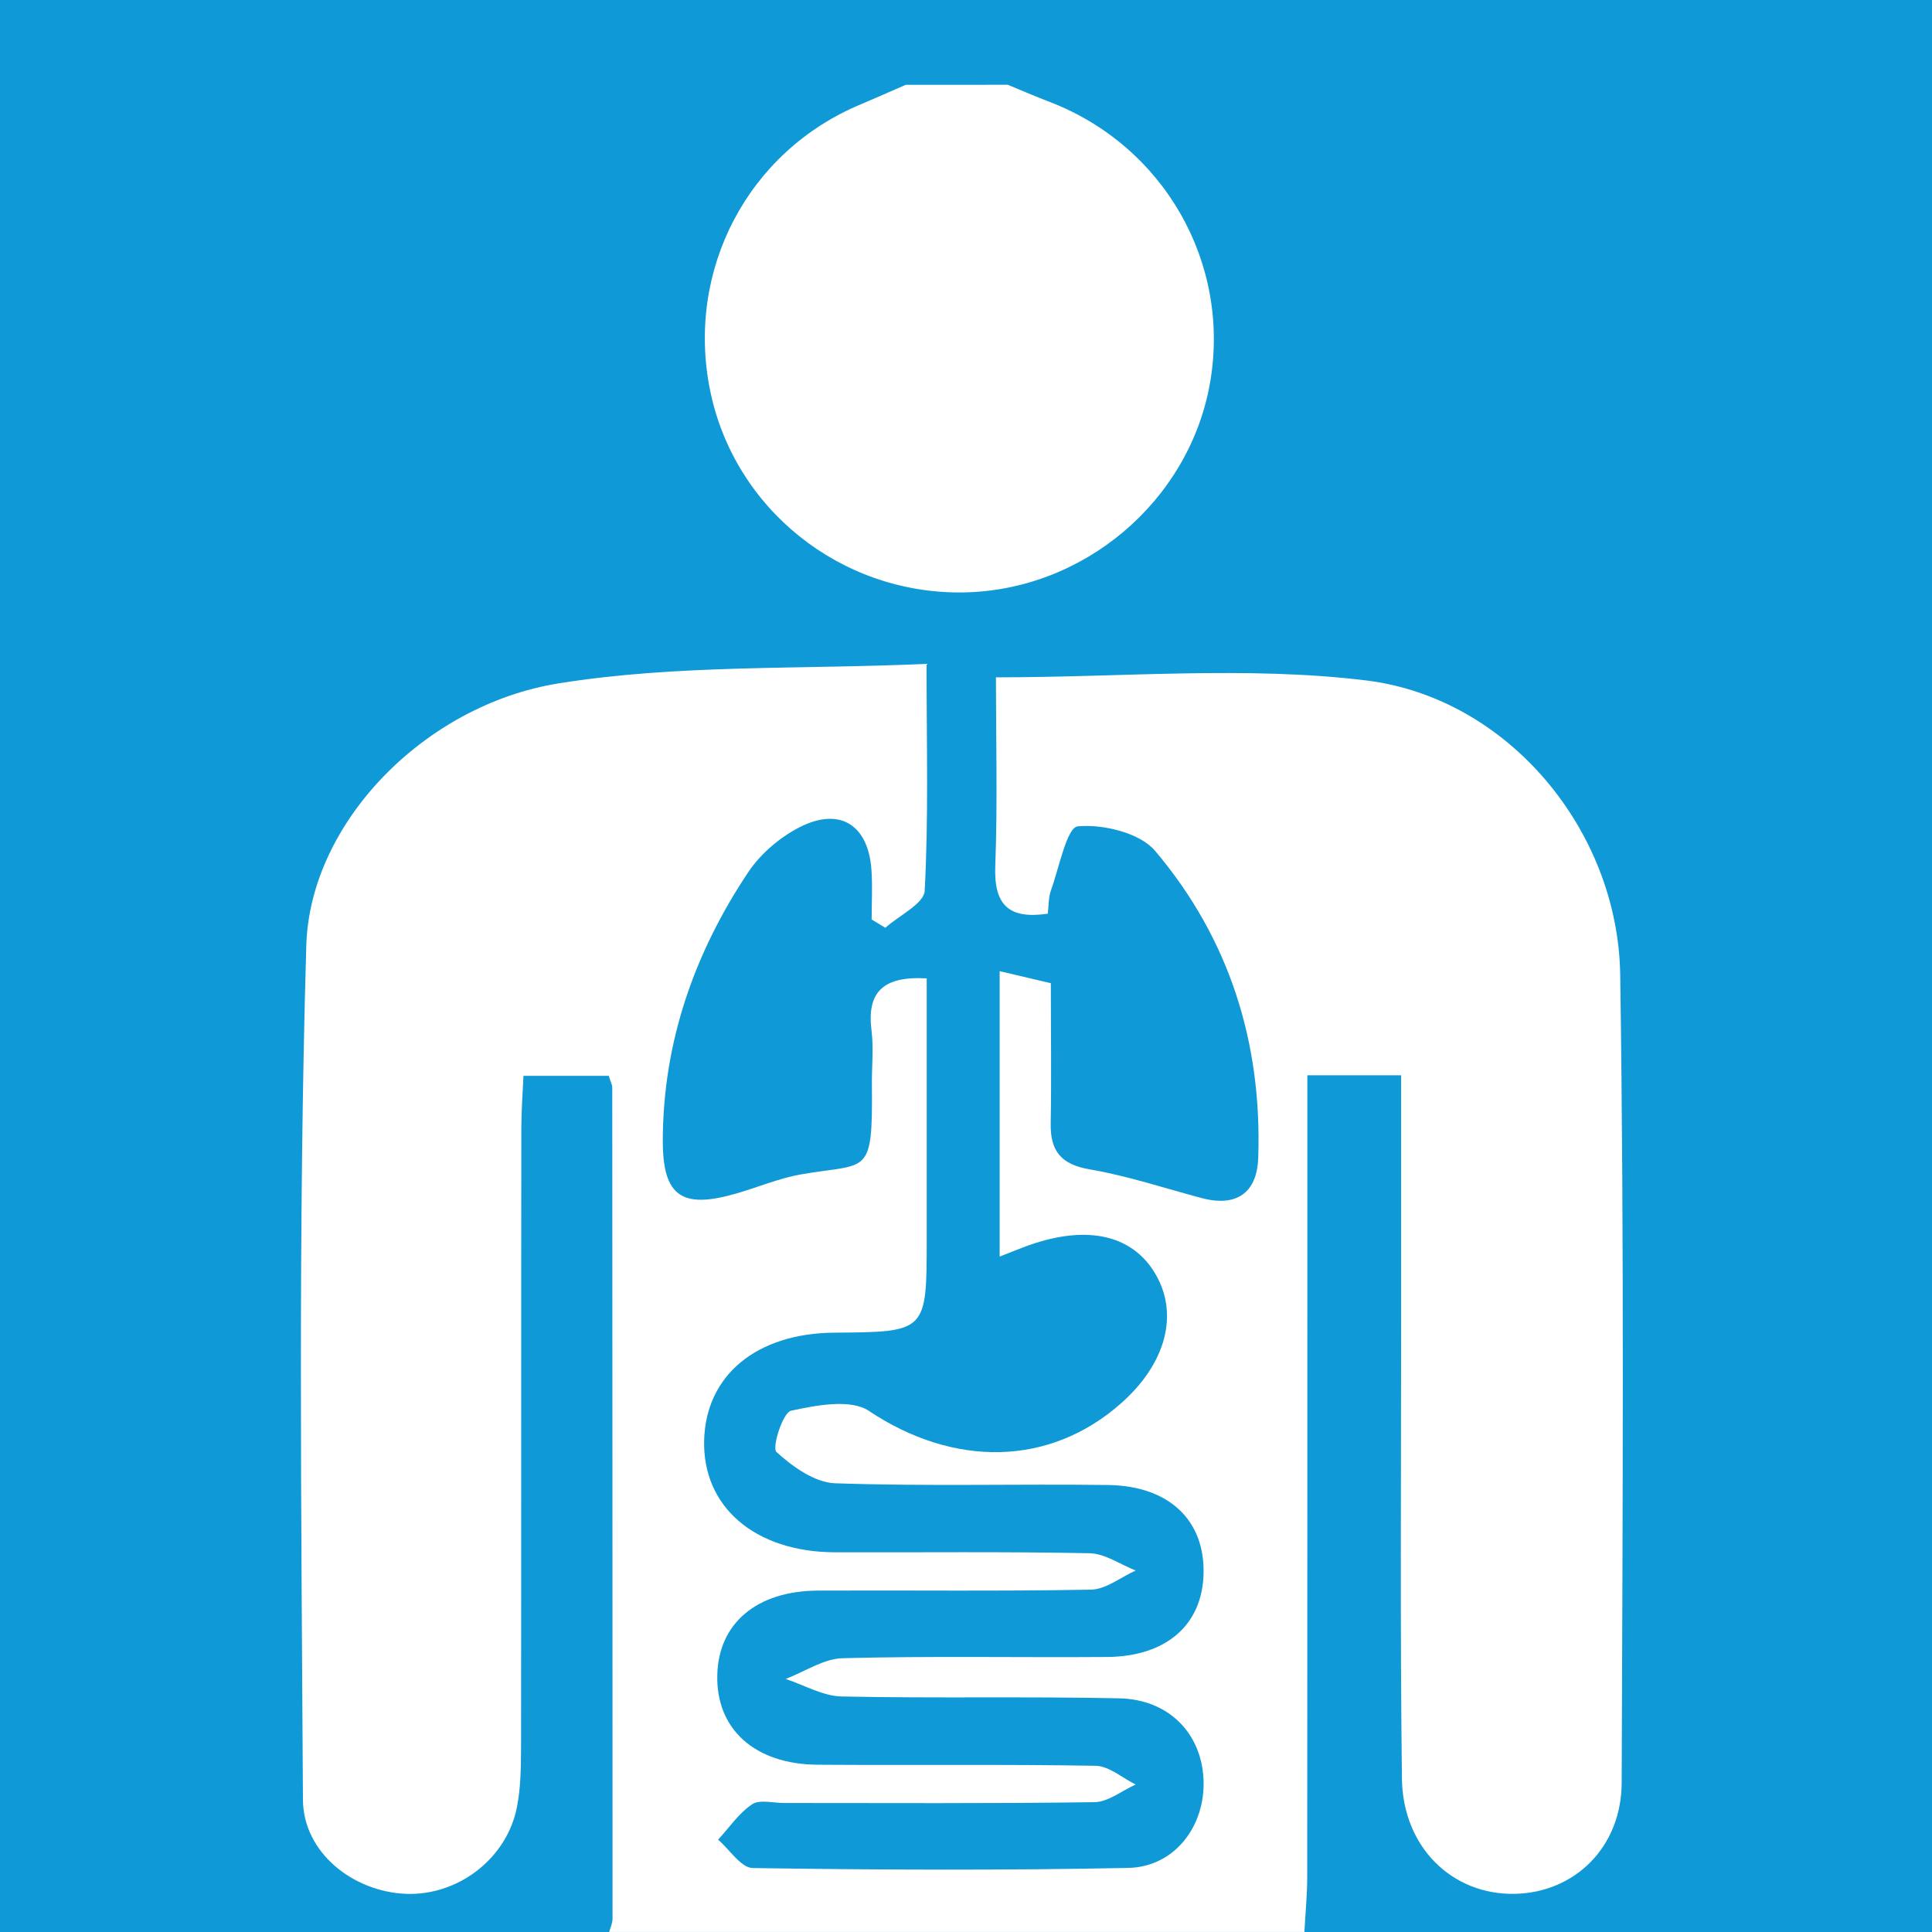 <?xml version="1.0" encoding="utf-8"?>
<!-- Generator: Adobe Illustrator 22.0.1, SVG Export Plug-In . SVG Version: 6.00 Build 0)  -->
<svg version="1.1" id="Ebene_1" xmlns="http://www.w3.org/2000/svg" xmlns:xlink="http://www.w3.org/1999/xlink" x="0px" y="0px"
	 viewBox="0 0 100 100" style="enable-background:new 0 0 100 100;" xml:space="preserve">
<rect style="fill:#0F99D6;" width="100" height="100"/>
<path style="fill:#FFFFFF;" d="M31.531,100c0.063-0.229,0.174-0.457,0.174-0.686c0-14.347-0.007-28.687-0.014-43.027
	c0-0.145-0.09-0.298-0.181-0.603h-4.415c-0.042,0.914-0.111,1.829-0.111,2.75c-0.014,10.675,0,21.351-0.014,32.026
	c-0.007,1.032-0.014,2.085-0.216,3.09c-0.528,2.66-3.052,4.579-5.742,4.475c-2.746-0.111-5.318-2.141-5.332-4.877
	c-0.083-14.735-0.257-29.484,0.174-44.205c0.181-6.353,6.118-12.456,13.056-13.571c6.16-0.991,12.514-0.714,19.049-1.011
	c0,4.288,0.104,8.022-0.097,11.742c-0.035,0.672-1.328,1.282-2.037,1.919c-0.236-0.145-0.473-0.291-0.709-0.43
	c0-0.838,0.049-1.677-0.007-2.515c-0.139-2.355-1.613-3.332-3.712-2.265c-1.022,0.52-2.016,1.365-2.656,2.314
	c-2.802,4.191-4.422,8.819-4.435,13.897c-0.007,2.896,0.987,3.554,3.74,2.771c1.147-0.326,2.266-0.81,3.434-1.011
	c3.441-0.603,3.692,0.166,3.65-4.586c-0.014-0.956,0.097-1.926-0.021-2.861c-0.25-1.981,0.598-2.827,2.857-2.695
	c0,4.482,0,8.992,0,13.495c0,4.808,0,4.808-4.79,4.842c-4.025,0.035-6.646,2.21-6.73,5.577c-0.083,3.436,2.621,5.771,6.757,5.791
	c4.394,0.014,8.794-0.041,13.188,0.049c0.806,0.014,1.592,0.582,2.392,0.894c-0.772,0.346-1.529,0.97-2.301,0.99
	c-4.714,0.09-9.434,0.028-14.155,0.049c-3.17,0.021-5.138,1.697-5.2,4.371c-0.07,2.792,1.933,4.621,5.193,4.642
	c4.797,0.035,9.594-0.028,14.391,0.055c0.695,0.014,1.377,0.63,2.072,0.97c-0.716,0.319-1.425,0.907-2.141,0.914
	c-5.353,0.076-10.713,0.042-16.066,0.042c-0.563,0-1.265-0.194-1.648,0.069c-0.688,0.457-1.182,1.205-1.759,1.829
	c0.598,0.513,1.189,1.462,1.794,1.469c6.479,0.097,12.952,0.125,19.431-0.007c2.405-0.048,4.004-2.168,3.9-4.579
	c-0.104-2.369-1.78-4.136-4.345-4.198c-4.797-0.104-9.594,0.007-14.391-0.097c-0.966-0.021-1.926-0.589-2.892-0.907
	c0.987-0.374,1.967-1.053,2.962-1.074c4.561-0.118,9.114-0.028,13.675-0.062c3.073-0.028,4.922-1.663,4.992-4.295
	c0.076-2.764-1.766-4.558-4.929-4.607c-4.721-0.062-9.441,0.076-14.155-0.09c-1.05-0.042-2.197-0.866-3.024-1.621
	c-0.243-0.222,0.334-2.044,0.758-2.134c1.307-0.284,3.073-0.623,4.025,0.007c4.38,2.924,9.358,2.91,13.091-0.422
	c2.266-2.023,2.948-4.524,1.787-6.588c-1.168-2.078-3.518-2.639-6.563-1.572c-0.445,0.159-0.883,0.339-1.543,0.596V50.267
	c0.869,0.208,1.675,0.395,2.649,0.623c0,2.48,0.035,4.863-0.007,7.246c-0.028,1.427,0.521,2.134,2.016,2.39
	c1.954,0.333,3.858,0.97,5.784,1.482c1.821,0.492,2.878-0.277,2.941-2.064c0.209-5.951-1.488-11.361-5.339-15.906
	c-0.793-0.935-2.69-1.385-3.997-1.268c-0.57,0.055-0.966,2.134-1.39,3.311c-0.132,0.353-0.111,0.769-0.167,1.212
	c-1.995,0.291-2.788-0.423-2.718-2.445c0.125-3.318,0.035-6.644,0.035-9.789c6.598,0,12.959-0.596,19.153,0.159
	c7.369,0.901,13.049,7.78,13.16,15.234c0.209,13.938,0.125,27.883,0.076,41.829c-0.014,3.332-2.433,5.681-5.527,5.743
	c-3.233,0.069-5.805-2.404-5.847-5.972c-0.097-7.807-0.042-15.615-0.042-23.422c0-4.281,0-8.563,0-12.975h-4.853v2.771
	c0,12.906,0,25.812-0.007,38.718c0,0.956-0.097,1.905-0.146,2.854H31.531z"/>
<path style="fill:#FFFFFF;" d="M52.161,4.387c0.723,0.298,1.439,0.61,2.169,0.887c5.923,2.279,9.385,8.341,8.301,14.548
	c-1.078,6.124-6.549,10.759-12.799,10.842c-6.326,0.083-11.833-4.323-13.077-10.461c-1.265-6.228,1.96-12.366,7.786-14.797
	c0.786-0.333,1.564-0.679,2.343-1.018H52.161z"/>
</svg>
